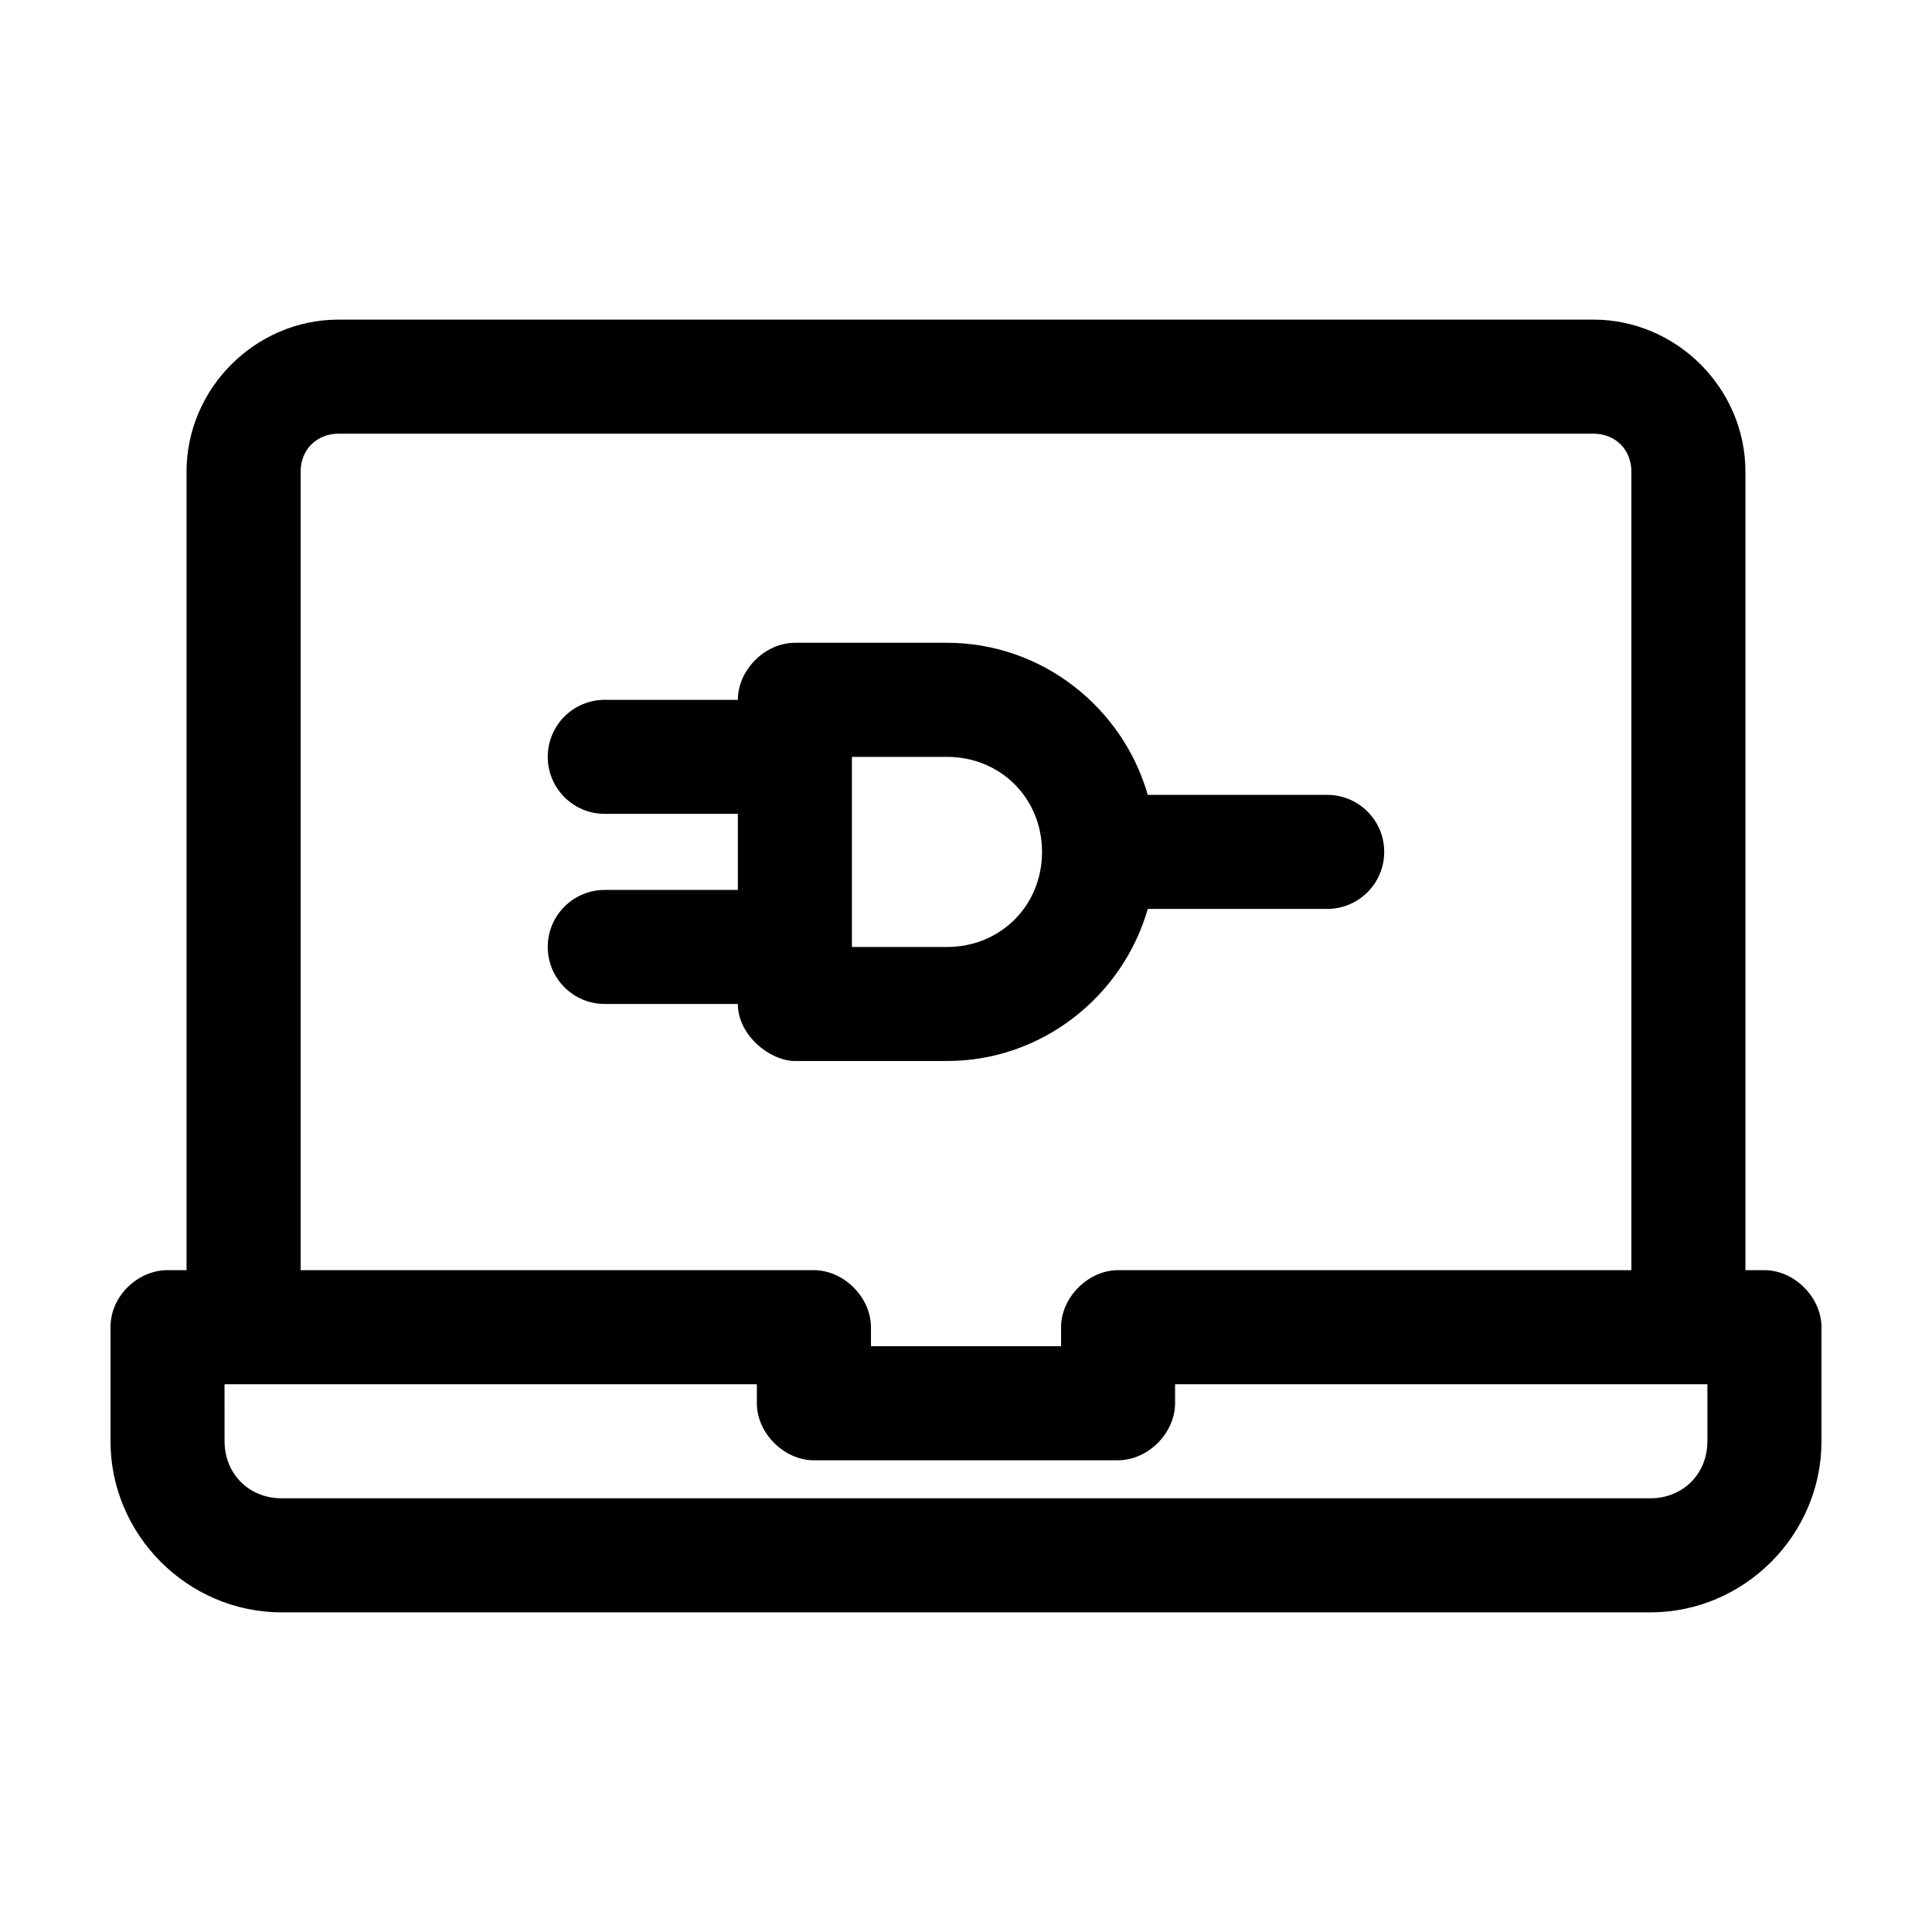 <?xml version="1.0" encoding="UTF-8"?>
<!-- Uploaded to: SVG Repo, www.svgrepo.com, Generator: SVG Repo Mixer Tools -->
<svg fill="#000000" width="800px" height="800px" version="1.1" viewBox="144 144 512 512" xmlns="http://www.w3.org/2000/svg">
 <path d="m233.74 228.7c-22.066 0-40.305 18.238-40.305 40.305v211.6h-5.039c-7.769 0-15.113 6.738-15.113 15.113v30.23c0 24.859 20.484 45.344 45.344 45.344h362.74c24.859 0 45.344-20.484 45.344-45.344v-30.23c0-7.914-7.199-15.113-15.113-15.113h-5.039v-211.6c0-22.066-18.238-40.305-40.305-40.305zm0 30.23h332.52c5.844 0 10.078 4.234 10.078 10.078v211.6h-136.03c-7.914 0-15.113 7.199-15.113 15.113v5.039h-50.383v-5.039c0-7.914-7.199-15.113-15.113-15.113h-136.03v-211.6c0-5.844 4.234-10.078 10.078-10.078zm120.91 55.418c-7.914 0-15.113 7.199-15.113 15.113h-35.266c-8.348 0-15.113 6.766-15.113 15.113s6.766 15.113 15.113 15.113h35.266v20.152h-35.266c-8.348 0-15.113 6.766-15.113 15.113 0 8.348 6.766 15.113 15.113 15.113h35.266c0 8.359 8.586 15.105 15.113 15.113h40.305c25.191 0 46.566-17.152 53.215-40.305h47.547c8.348 0 15.113-6.766 15.113-15.113s-6.766-15.113-15.113-15.113h-47.547c-6.648-23.152-28.023-40.305-53.215-40.305h-40.305zm15.113 30.23h25.191c14.219 0 25.191 10.973 25.191 25.191s-10.973 25.191-25.191 25.191h-25.191zm-166.26 166.26h141.07v5.039c0 7.914 7.199 15.113 15.113 15.113h80.609c7.914 0 15.113-7.199 15.113-15.113v-5.039h141.07v15.113c0 8.637-6.481 15.113-15.113 15.113h-362.74c-8.637 0-15.113-6.481-15.113-15.113z"/>
</svg>